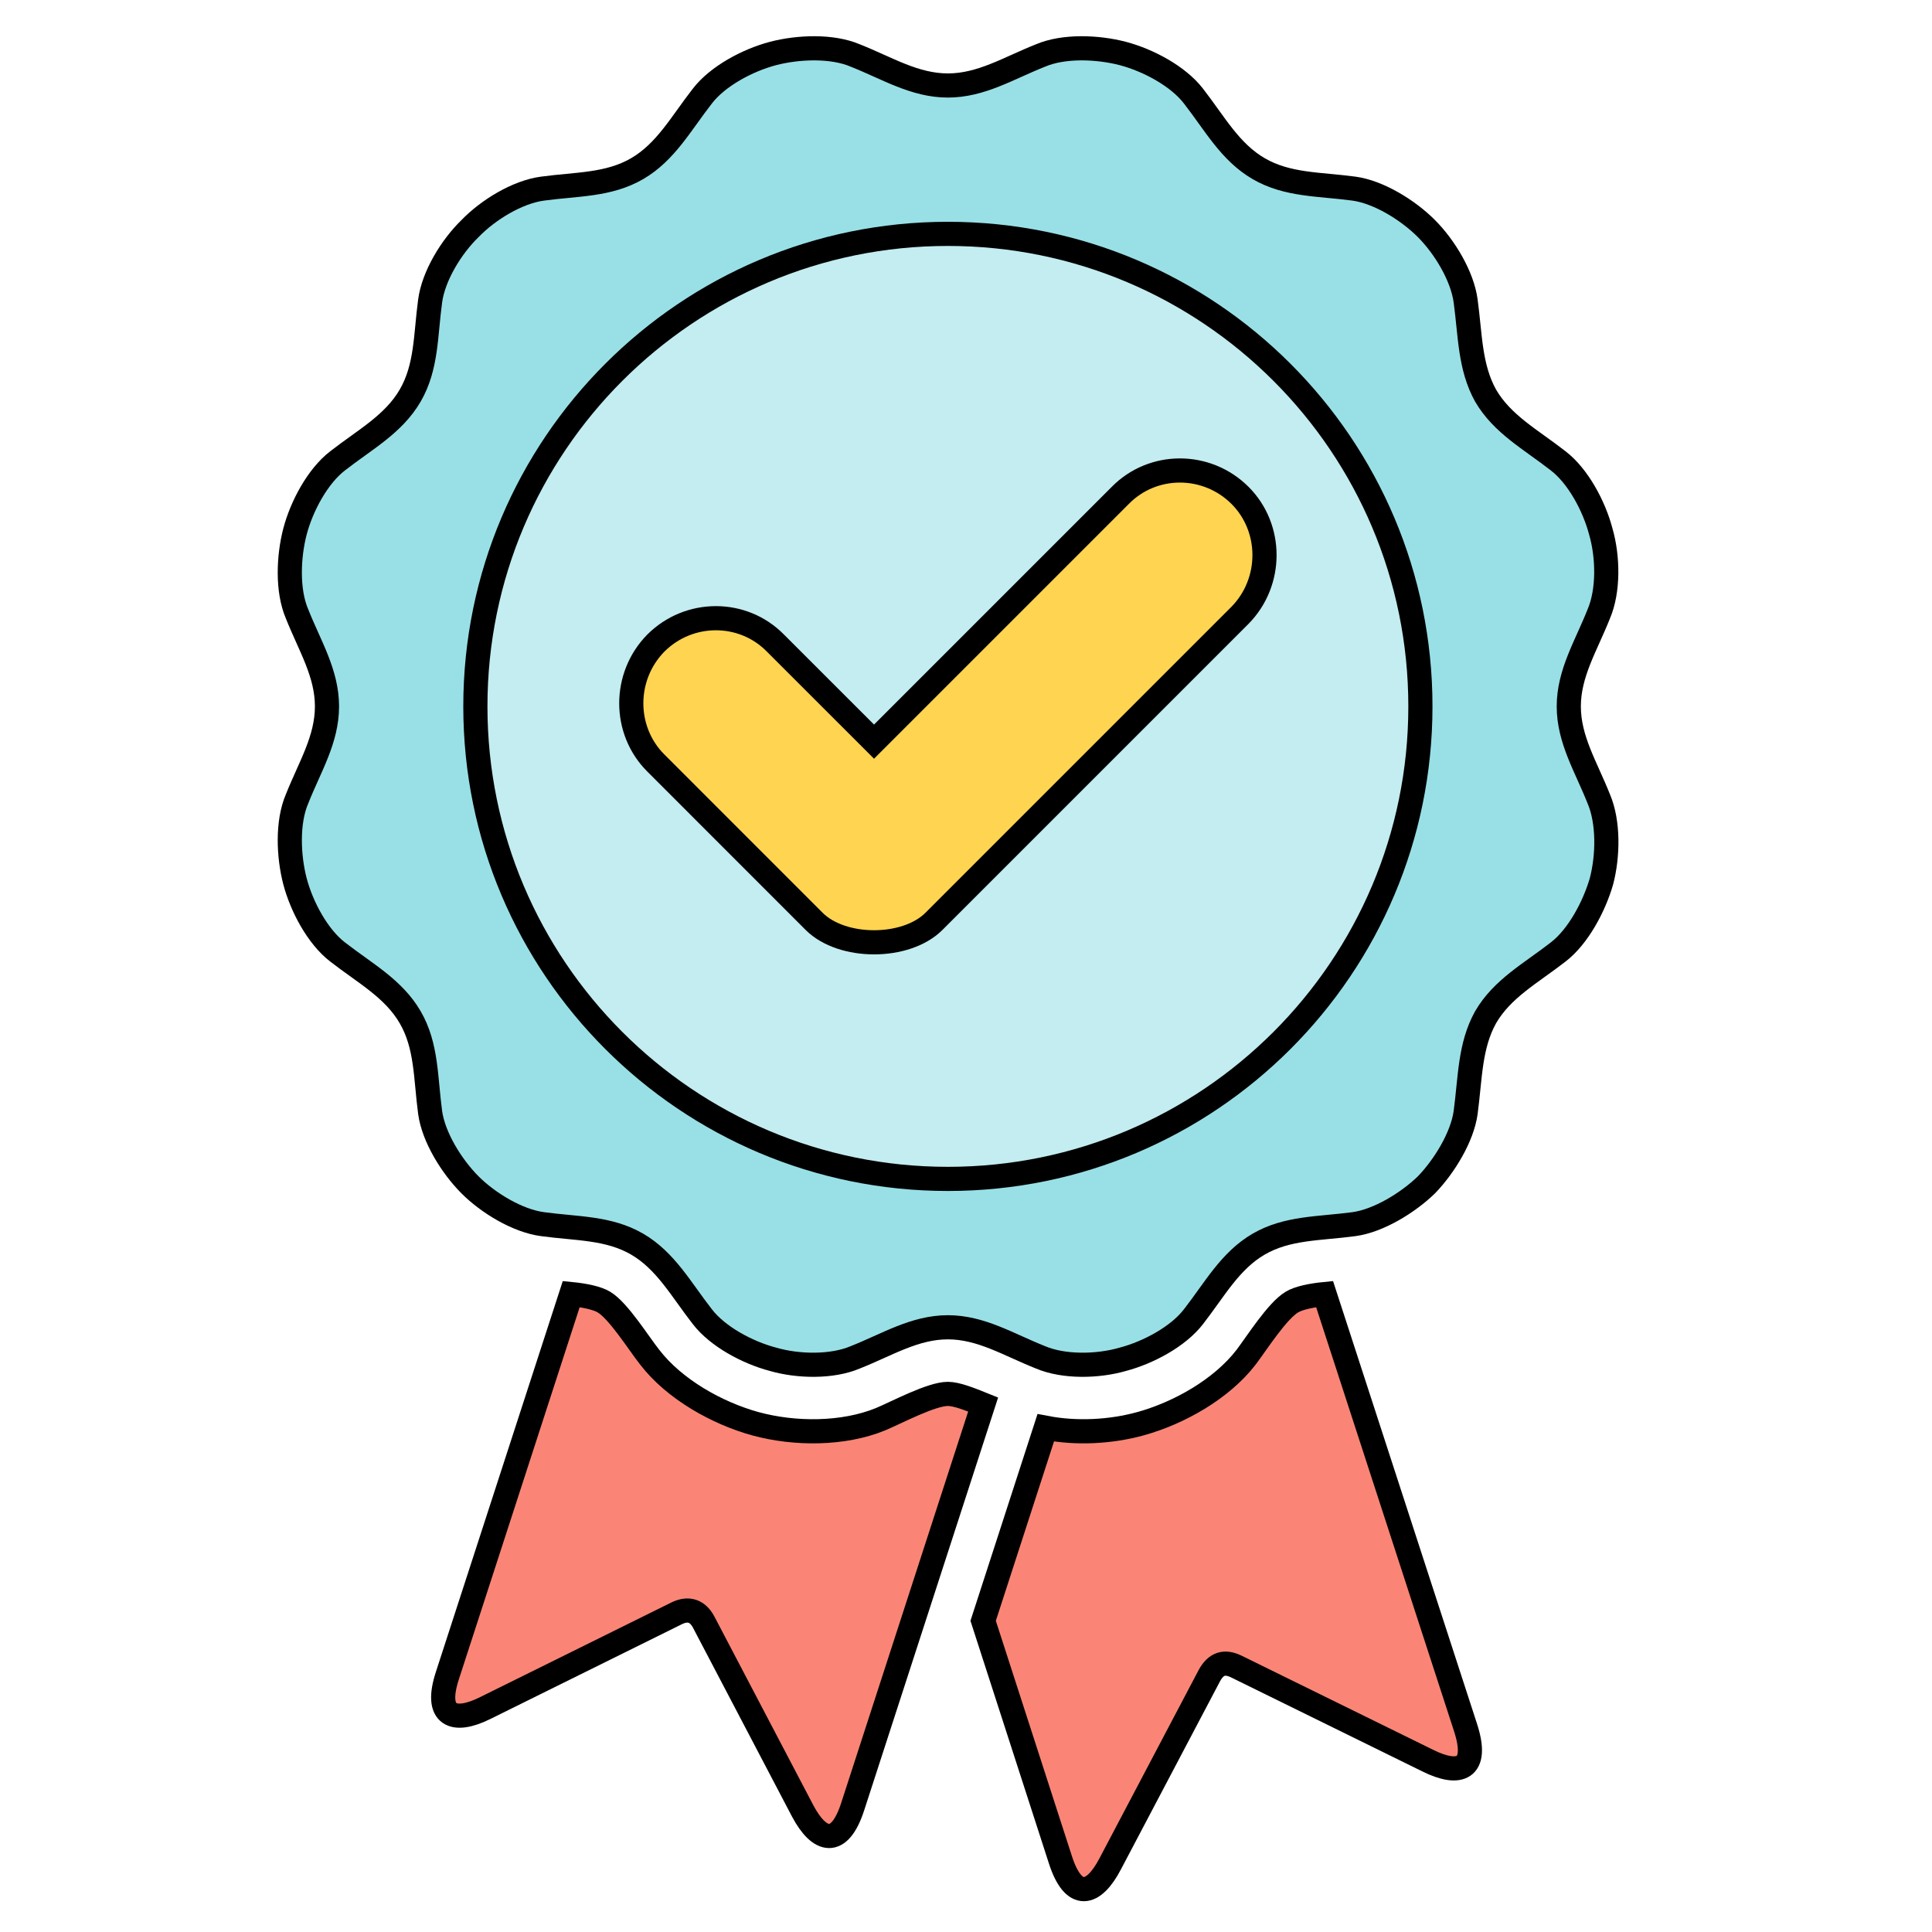 <?xml version="1.0" encoding="UTF-8"?>
<svg width="40px" height="40px" viewBox="0 0 40 40" version="1.1" xmlns="http://www.w3.org/2000/svg" xmlns:xlink="http://www.w3.org/1999/xlink">
    <!-- Generator: Sketch 63.1 (92452) - https://sketch.com -->
    <title>Satisfaccion_40x40</title>
    <desc>Created with Sketch.</desc>
    <g id="Satisfaccion_40x40" stroke="none" stroke-width="1" fill="none" fill-rule="evenodd">
        <g id="Group" transform="translate(6, 1)" stroke="#000000" stroke-width="0.5">
            <path d="M2.492,7.191 C2.837,6.598 2.809,5.937 2.905,5.234 C2.974,4.711 3.347,4.104 3.732,3.732 C4.104,3.346 4.711,2.974 5.234,2.905 C5.937,2.809 6.598,2.837 7.191,2.492 C7.783,2.148 8.1,1.555 8.541,0.99 C8.858,0.577 9.478,0.246 10.002,0.108 C10.525,-0.029 11.228,-0.057 11.71,0.15 C12.371,0.412 12.936,0.77 13.625,0.77 C14.314,0.77 14.879,0.412 15.54,0.15 C16.023,-0.057 16.725,-0.029 17.249,0.108 C17.772,0.246 18.393,0.577 18.71,0.99 C19.15,1.555 19.467,2.148 20.06,2.492 C20.652,2.837 21.314,2.809 22.03,2.905 C22.54,2.974 23.147,3.346 23.532,3.732 C23.904,4.104 24.276,4.711 24.345,5.234 C24.441,5.937 24.428,6.598 24.758,7.191 C25.102,7.783 25.695,8.1 26.26,8.541 C26.673,8.858 27.004,9.478 27.142,10.002 C27.294,10.525 27.307,11.228 27.101,11.71 C26.839,12.371 26.48,12.936 26.48,13.625 C26.48,14.314 26.839,14.879 27.101,15.54 C27.307,16.023 27.294,16.725 27.156,17.249 C27.004,17.772 26.673,18.393 26.26,18.71 C25.695,19.15 25.102,19.467 24.758,20.06 C24.428,20.652 24.441,21.314 24.345,22.03 C24.276,22.54 23.904,23.146 23.532,23.532 C23.147,23.904 22.54,24.276 22.03,24.345 C21.314,24.441 20.652,24.414 20.06,24.758 C19.467,25.103 19.15,25.695 18.71,26.26 C18.393,26.673 17.772,27.004 17.249,27.142 C16.725,27.294 16.023,27.307 15.54,27.101 C14.879,26.839 14.314,26.48 13.625,26.48 C12.936,26.48 12.371,26.839 11.71,27.101 C11.228,27.307 10.525,27.294 10.002,27.142 C9.478,27.004 8.858,26.673 8.541,26.26 C8.1,25.695 7.783,25.103 7.191,24.758 C6.598,24.414 5.937,24.441 5.234,24.345 C4.711,24.276 4.104,23.904 3.732,23.532 C3.347,23.146 2.974,22.54 2.905,22.03 C2.809,21.314 2.837,20.652 2.492,20.06 C2.148,19.467 1.555,19.15 0.99,18.71 C0.577,18.393 0.246,17.772 0.108,17.249 C-0.029,16.725 -0.057,16.023 0.15,15.54 C0.412,14.879 0.77,14.314 0.77,13.625 C0.77,12.936 0.412,12.371 0.15,11.71 C-0.057,11.228 -0.029,10.525 0.108,10.002 C0.246,9.478 0.577,8.858 0.99,8.541 C1.555,8.1 2.148,7.783 2.492,7.191 L2.492,7.191 Z" id="Path" fill="#98E0E6"></path>
            <path d="M13.625,3.842 C19.026,3.842 23.408,8.224 23.408,13.625 C23.408,19.027 19.026,23.408 13.625,23.408 C8.224,23.408 3.842,19.027 3.842,13.625 C3.842,8.224 8.224,3.842 13.625,3.842 L13.625,3.842 Z" id="Path" fill="#C3EDF0"></path>
            <path d="M17.194,9.257 L12.096,14.355 L10.056,12.316 C9.382,11.627 8.265,11.627 7.577,12.316 C6.901,13.005 6.901,14.121 7.577,14.796 L10.856,18.076 C11.435,18.654 12.757,18.654 13.336,18.076 L19.674,11.738 C20.349,11.049 20.349,9.933 19.674,9.257 C18.985,8.569 17.869,8.569 17.194,9.257 L17.194,9.257 Z" id="Path" fill="#FED450"></path>
            <path d="M11.655,36.401 L14.355,28.079 C14.08,27.968 13.804,27.859 13.625,27.859 C13.281,27.859 12.564,28.244 12.234,28.382 C11.462,28.699 10.456,28.699 9.643,28.478 C8.844,28.258 7.962,27.762 7.453,27.101 C7.232,26.825 6.805,26.136 6.502,25.957 C6.364,25.874 6.102,25.819 5.827,25.792 L3.264,33.687 C2.988,34.527 3.388,34.692 4.049,34.362 L8.004,32.405 C8.252,32.281 8.445,32.35 8.569,32.584 L10.621,36.498 C10.966,37.145 11.379,37.255 11.655,36.401 L11.655,36.401 Z" id="Path" fill="#FA8576"></path>
            <path d="M14.355,32.557 L15.954,37.503 C16.229,38.357 16.643,38.247 16.987,37.586 L19.041,33.687 C19.178,33.439 19.357,33.384 19.605,33.508 L23.559,35.451 C24.221,35.781 24.62,35.629 24.345,34.775 L21.424,25.792 C21.149,25.819 20.886,25.874 20.749,25.957 C20.445,26.136 20.018,26.811 19.798,27.101 C19.288,27.762 18.406,28.258 17.607,28.478 C17.001,28.644 16.298,28.685 15.651,28.561 L14.355,32.557 Z" id="Path" fill="#FA8576"></path>
        </g>
    </g>
</svg>